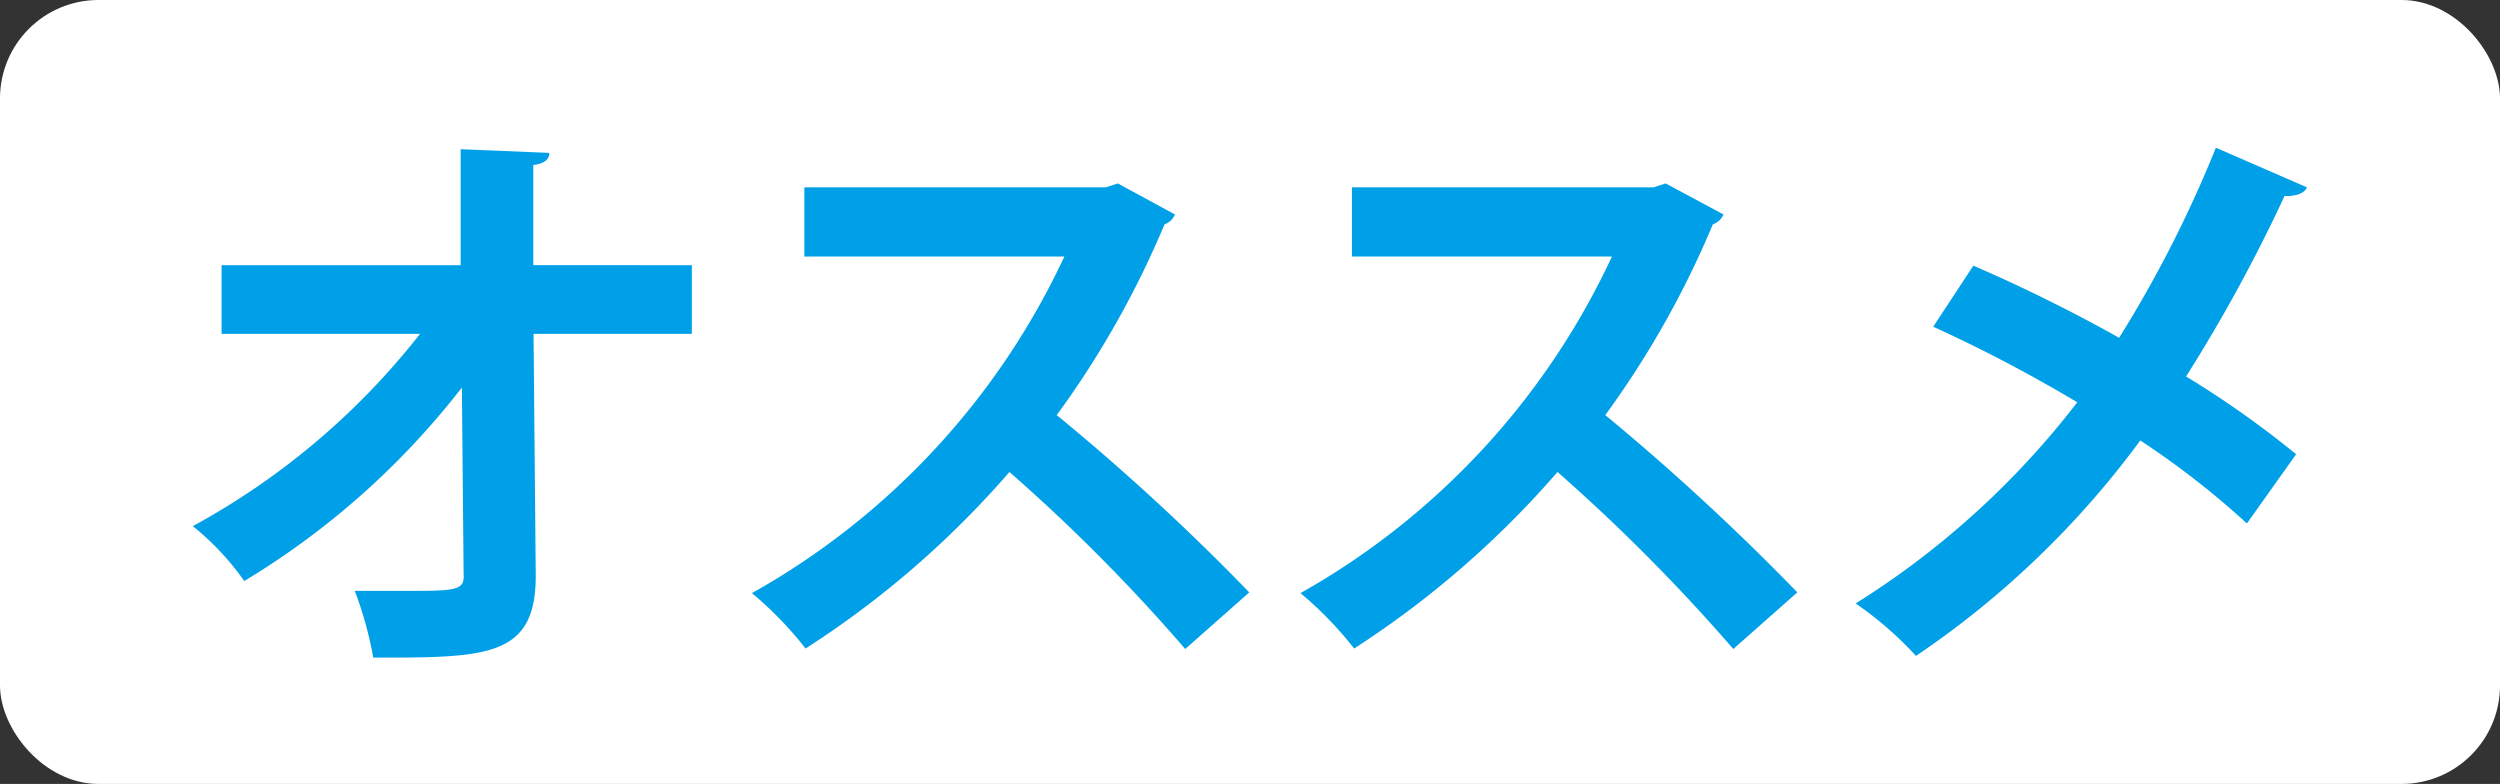 <svg xmlns="http://www.w3.org/2000/svg" viewBox="0 0 101.54 31.84"><rect x="0" y="0" width="101.54" height="31.84" fill="#333333" stroke="none"/><defs><style>.cls-1{fill:#fff;}.cls-2{fill:#00a0e9;}</style></defs><g id="レイヤー_2" data-name="レイヤー 2"><g id="_008" data-name="008"><rect class="cls-1" width="101.54" height="31.84" rx="4"/><path class="cls-2" d="M28.1,13.56H21.67l.09,9.83c0,3.32-2,3.32-6.6,3.32A15,15,0,0,0,14.41,24c.61,0,1.29,0,1.9,0,2.22,0,2.57,0,2.52-.7l-.07-7.56A32.24,32.24,0,0,1,9.92,23.6a10.69,10.69,0,0,0-2.09-2.23,29.83,29.83,0,0,0,9.23-7.81H9V10.77h9.71l0-4.71,3.6.15c0,.25-.18.44-.65.49l0,4.07H28.1Z"/><path class="cls-2" d="M47.72,8.71a.69.69,0,0,1-.42.4,38.05,38.05,0,0,1-4.38,7.75,92.73,92.73,0,0,1,7.82,7.2l-2.6,2.3A72.44,72.44,0,0,0,41,19.17a38.35,38.35,0,0,1-8.28,7.17,14.88,14.88,0,0,0-2.18-2.25A30.37,30.37,0,0,0,43.23,10.42H32.67V7.61H44.91l.49-.16Z"/><path class="cls-2" d="M70,8.71a.71.71,0,0,1-.43.4,38,38,0,0,1-4.37,7.75A95.92,95.92,0,0,1,73,24.06l-2.6,2.3a74.68,74.68,0,0,0-7.14-7.19A38.65,38.65,0,0,1,55,26.34a14.88,14.88,0,0,0-2.18-2.25A30.37,30.37,0,0,0,65.47,10.42H54.91V7.61H67.16l.49-.16Z"/><path class="cls-2" d="M80.15,10.79c1.9.82,4,1.85,5.92,2.93A49.19,49.19,0,0,0,90,6L93.7,7.61c-.09.23-.44.37-.91.35a64.82,64.82,0,0,1-4,7.33,39.77,39.77,0,0,1,4.47,3.16l-2,2.81a34.32,34.32,0,0,0-4.33-3.37,37,37,0,0,1-9.11,8.75,14.47,14.47,0,0,0-2.45-2.13,34.34,34.34,0,0,0,9-8.17,59.83,59.83,0,0,0-5.85-3.07Z"/></g></g></svg>